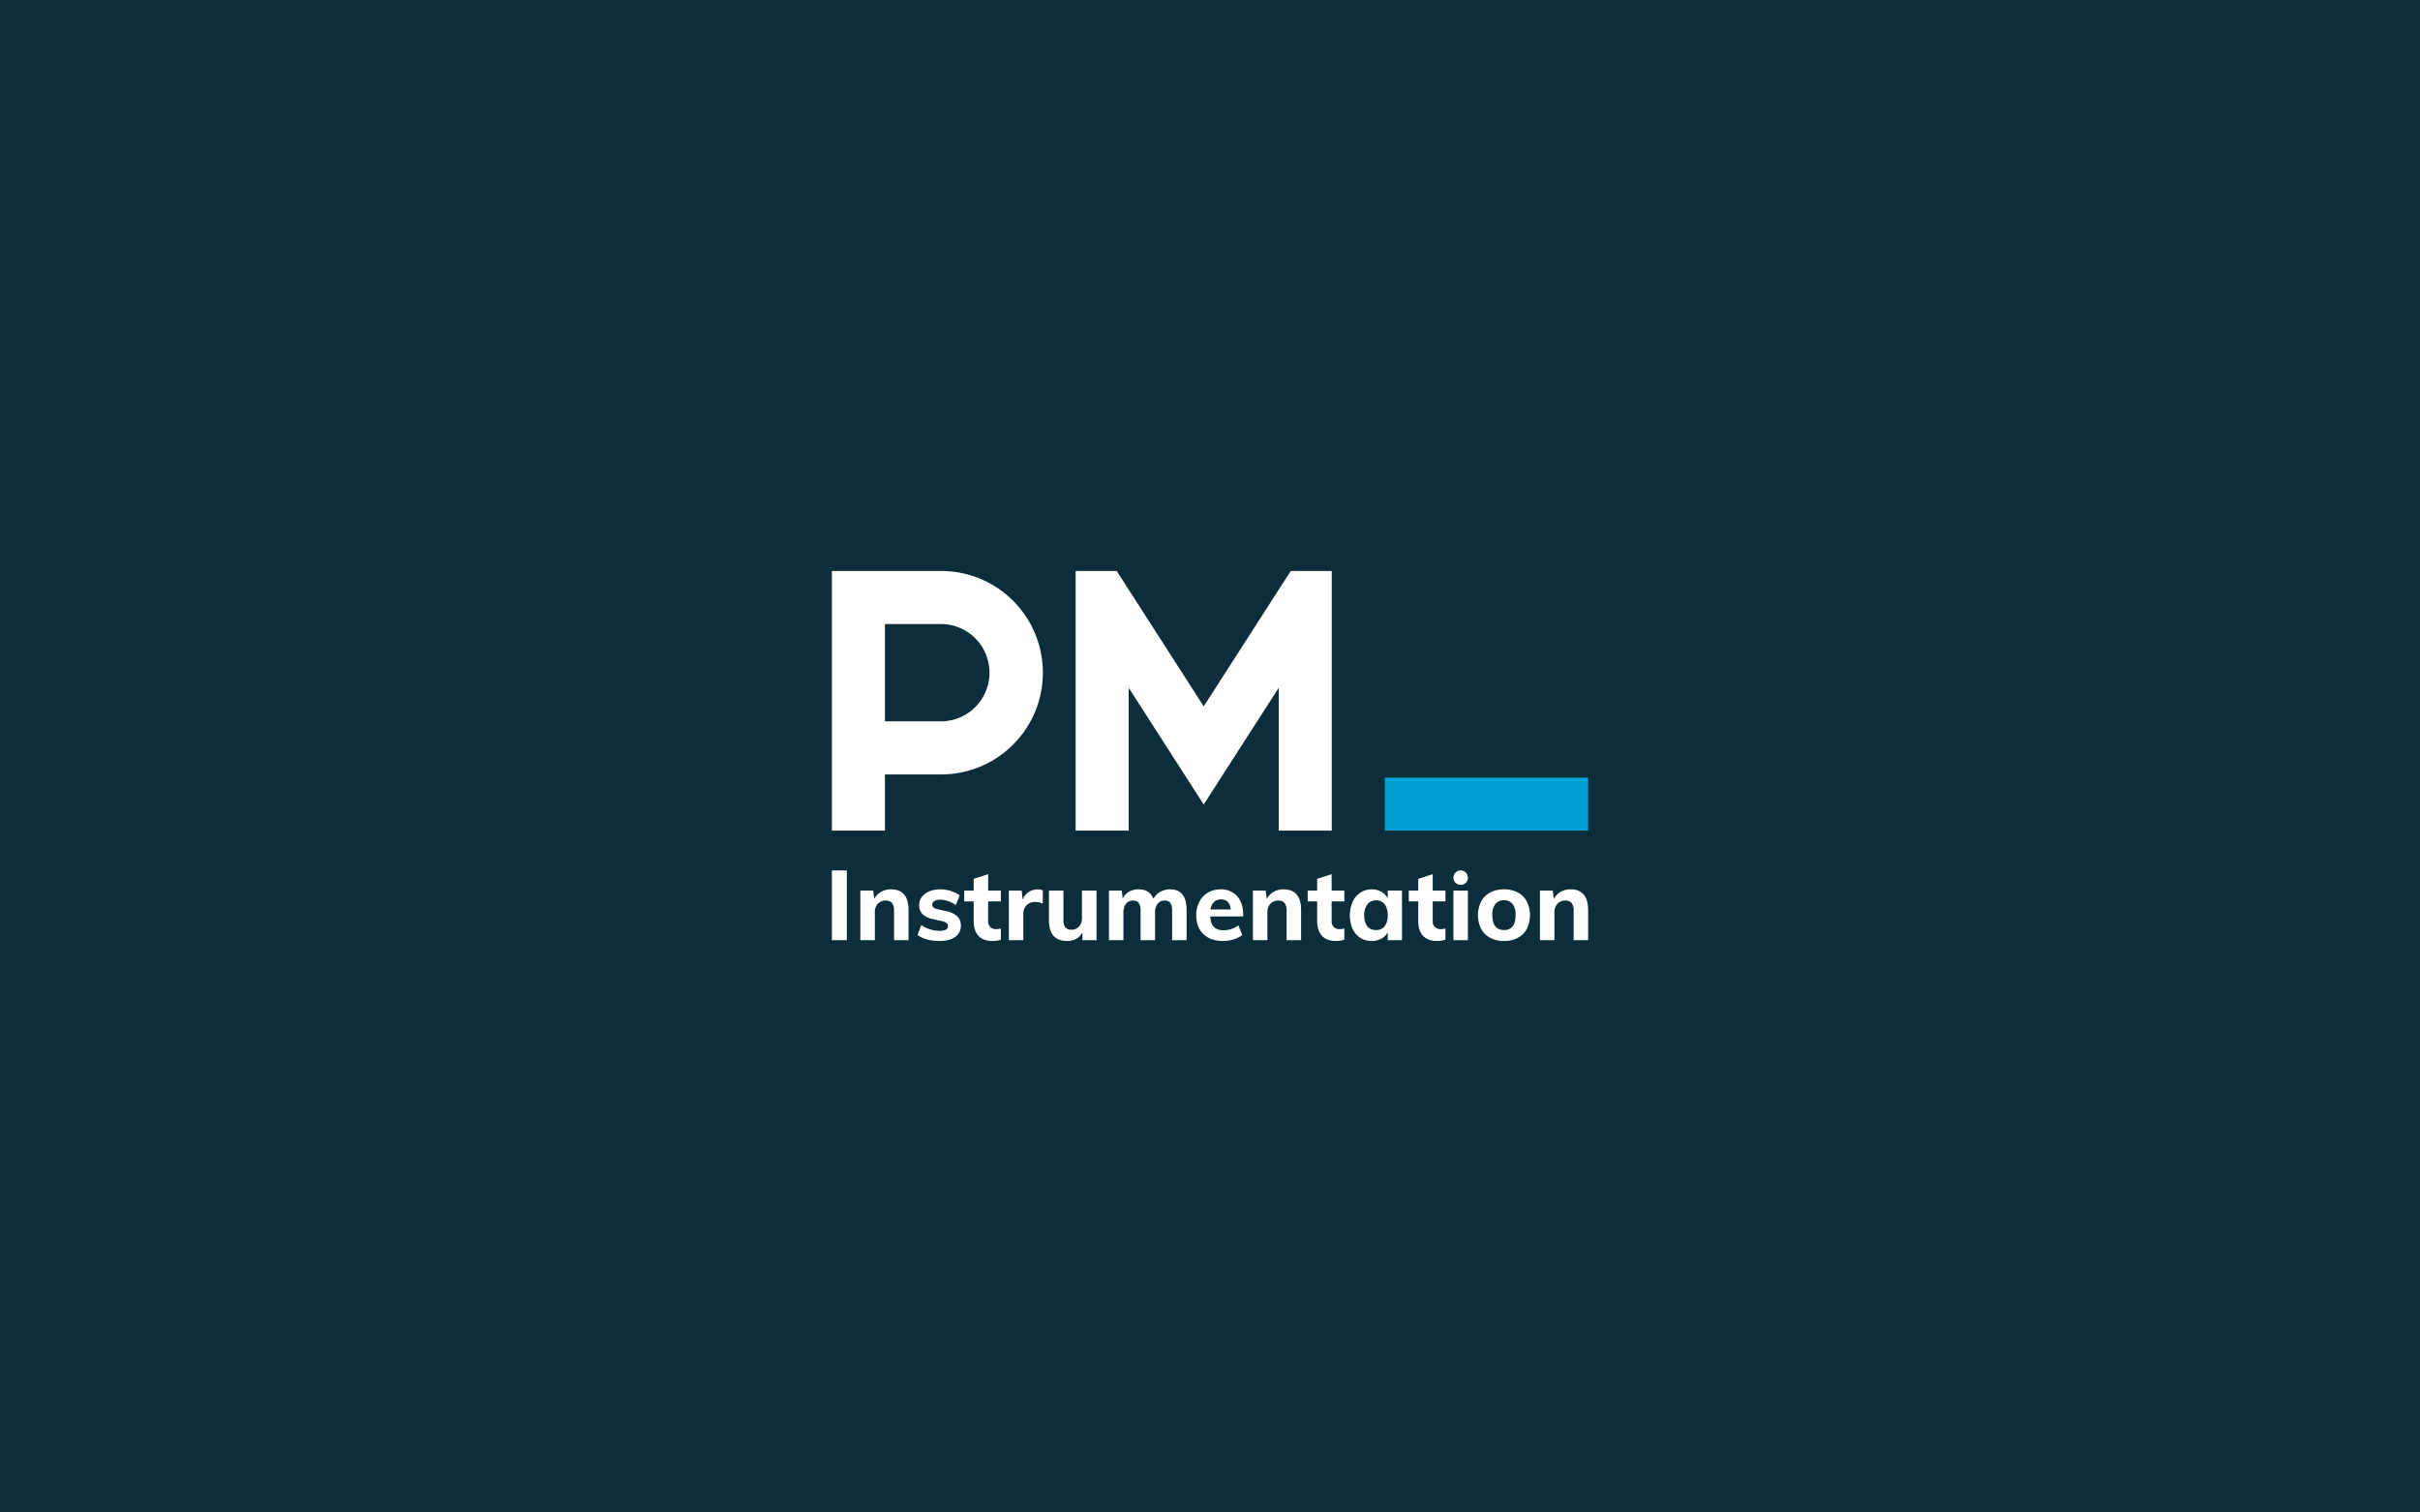 <svg xmlns="http://www.w3.org/2000/svg" xmlns:xlink="http://www.w3.org/1999/xlink" width="1280" height="800" viewBox="0 0 1280 800">
  <rect x="0" y="0" width="1280" height="800" fill="#808080" stroke="none"/>
  <defs>
    <clipPath id="clip-path">
      <rect id="Rectangle_130" data-name="Rectangle 130" width="400" height="195.714" fill="none"/>
    </clipPath>
    <clipPath id="clip-Pmi-a">
      <rect width="1280" height="800"/>
    </clipPath>
  </defs>
  <g id="Pmi-a" clip-path="url(#clip-Pmi-a)">
    <rect width="1280" height="800" fill="#0c2e3b"/>
    <g id="Groupe_248" data-name="Groupe 248" transform="translate(440 302)">
      <path id="Tracé_312" data-name="Tracé 312" d="M269.112,0l-46.04,71.617L177.033,0H155.339V137.346H183.4V61.813l39.668,61.706,10.221-15.9,29.447-45.807v75.533h28.066V0Z" transform="translate(-26.397 0)" fill="#fff"/>
      <rect id="Rectangle_127" data-name="Rectangle 127" width="107.525" height="28.065" transform="translate(292.475 109.281)" fill="#00a0d3"/>
      <g id="Groupe_247" data-name="Groupe 247" transform="translate(0 0)">
        <g id="Groupe_246" data-name="Groupe 246" clip-path="url(#clip-path)">
          <path id="Tracé_313" data-name="Tracé 313" d="M57.79,0H0V137.346H28.066V107.623H57.79A53.811,53.811,0,0,0,57.79,0m0,79.557H28.066V28.065H57.79a25.746,25.746,0,0,1,0,51.491" fill="#fff"/>
          <rect id="Rectangle_128" data-name="Rectangle 128" width="7.923" height="36.901" transform="translate(0 158.395)" fill="#fff"/>
          <path id="Tracé_314" data-name="Tracé 314" d="M74.518,228.02a6.884,6.884,0,0,0,2.98-5.857,6.8,6.8,0,0,0-1.795-4.931,11.749,11.749,0,0,0-5.838-2.784l-4.43-.991a5.721,5.721,0,0,1-2.363-.935,1.885,1.885,0,0,1-.688-1.512,2.213,2.213,0,0,1,1.143-1.966,5.867,5.867,0,0,1,3.078-.691,12.654,12.654,0,0,1,4.125.735,17.215,17.215,0,0,1,4.063,2.078l2.108-5.072a16.741,16.741,0,0,0-4.752-2.36,18.139,18.139,0,0,0-5.493-.855,15.122,15.122,0,0,0-5.849,1.061,9.253,9.253,0,0,0-3.944,2.962,7.08,7.08,0,0,0-1.413,4.315,6.528,6.528,0,0,0,1.769,4.775,10.986,10.986,0,0,0,5.55,2.63l4.326.99a7.75,7.75,0,0,1,2.8,1.008,1.941,1.941,0,0,1,.823,1.648,2.1,2.1,0,0,1-1.146,1.913,6.505,6.505,0,0,1-3.177.638,17.326,17.326,0,0,1-5.244-.813,16.3,16.3,0,0,1-4.559-2.254l-2.009,5.272c2.845,2.1,6.783,3.165,11.706,3.165,3.47,0,6.238-.73,8.226-2.17" transform="translate(-9.276 -34.476)" fill="#fff"/>
          <path id="Tracé_315" data-name="Tracé 315" d="M91.878,225.815c1.69,1.811,4.181,2.729,7.4,2.729a12.582,12.582,0,0,0,4.429-.7v-5.9a10.733,10.733,0,0,1-2.5.337,4.425,4.425,0,0,1-3.04-1.043,4.188,4.188,0,0,1-1.181-3.282V207.593h6.722v-5.682H96.989v-8.717l-7.662,2.486v6.231h-5v5.682h5v10.528c0,3.292.858,5.881,2.552,7.694" transform="translate(-14.329 -32.83)" fill="#fff"/>
          <path id="Tracé_316" data-name="Tracé 316" d="M148.066,230.329a9.452,9.452,0,0,0,4.536-1.082,8.414,8.414,0,0,0,3.245-3.14l.193-.32v4.126h7.452V203.7h-7.715v14.54a6.4,6.4,0,0,1-1.537,4.448,5.217,5.217,0,0,1-4.037,1.7c-2.8,0-4.222-1.648-4.222-4.9V203.7h-7.662v15.636c0,3.675.815,6.456,2.423,8.269s4.067,2.728,7.324,2.728" transform="translate(-23.505 -34.615)" fill="#fff"/>
          <path id="Tracé_317" data-name="Tracé 317" d="M257,216.171c0-4.055-1.078-7.319-3.206-9.7a11.157,11.157,0,0,0-8.73-3.588,12.973,12.973,0,0,0-6.671,1.732,11.917,11.917,0,0,0-4.573,4.858,15.266,15.266,0,0,0-1.63,7.119c0,4.191,1.269,7.54,3.773,9.957s6,3.645,10.4,3.645a18.949,18.949,0,0,0,5.573-.854,13.9,13.9,0,0,0,4.57-2.307l-2.006-5.117a13.087,13.087,0,0,1-3.673,1.914,12.944,12.944,0,0,1-4.1.683,7.126,7.126,0,0,1-5.18-1.723c-1.161-1.143-1.82-2.981-1.959-5.463l-.006-.11H257Zm-17.27-2.66.02-.121a6.663,6.663,0,0,1,1.829-3.862,5.19,5.19,0,0,1,3.694-1.331c3,0,4.736,1.749,5.158,5.2l.015.117Z" transform="translate(-39.457 -34.476)" fill="#fff"/>
          <path id="Tracé_318" data-name="Tracé 318" d="M310.753,225.815c1.688,1.811,4.179,2.729,7.4,2.729a12.581,12.581,0,0,0,4.429-.7v-5.9a10.738,10.738,0,0,1-2.5.337,4.426,4.426,0,0,1-3.041-1.043,4.188,4.188,0,0,1-1.18-3.282V207.593h6.722v-5.682h-6.722v-8.717L308.2,195.68v6.231h-5v5.682h5v10.528c0,3.293.859,5.882,2.552,7.694" transform="translate(-51.524 -32.83)" fill="#fff"/>
          <path id="Tracé_319" data-name="Tracé 319" d="M357.641,229.773V203.557h-7.558v4.029l-.193-.327a8.616,8.616,0,0,0-3.349-3.193,10.074,10.074,0,0,0-4.9-1.187,10.708,10.708,0,0,0-5.988,1.73,11.565,11.565,0,0,0-4.106,4.882,16.9,16.9,0,0,0-1.476,7.2,16.385,16.385,0,0,0,1.475,7.121,11.169,11.169,0,0,0,4.08,4.726,11.041,11.041,0,0,0,6.016,1.651,10.454,10.454,0,0,0,4.9-1.134,8.252,8.252,0,0,0,3.347-3.141l.193-.328v4.186Zm-9.144-7.389a5.5,5.5,0,0,1-4.564,2.02,5.662,5.662,0,0,1-4.641-1.992,8.913,8.913,0,0,1-1.612-5.72,9.375,9.375,0,0,1,1.638-5.85,5.529,5.529,0,0,1,4.615-2.124,5.471,5.471,0,0,1,4.565,2.046,9.349,9.349,0,0,1,1.585,5.824,9.22,9.22,0,0,1-1.586,5.8" transform="translate(-56.09 -34.476)" fill="#fff"/>
          <path id="Tracé_320" data-name="Tracé 320" d="M375.173,225.815c1.689,1.811,4.18,2.729,7.4,2.729a12.59,12.59,0,0,0,4.43-.7v-5.9a10.739,10.739,0,0,1-2.5.337,4.426,4.426,0,0,1-3.041-1.043,4.188,4.188,0,0,1-1.18-3.282V207.593h6.722v-5.682h-6.722v-8.717l-7.663,2.486v6.231h-5v5.682h5v10.528c0,3.292.859,5.881,2.552,7.694" transform="translate(-62.471 -32.83)" fill="#fff"/>
          <rect id="Rectangle_129" data-name="Rectangle 129" width="7.662" height="26.216" transform="translate(328.755 169.081)" fill="#fff"/>
          <path id="Tracé_321" data-name="Tracé 321" d="M432.751,204.534a15.251,15.251,0,0,0-7.248-1.655,15.531,15.531,0,0,0-7.327,1.655,11.465,11.465,0,0,0-4.8,4.754,16.453,16.453,0,0,0,0,14.493,11.474,11.474,0,0,0,4.8,4.754,15.524,15.524,0,0,0,7.327,1.655,15.244,15.244,0,0,0,7.248-1.655,11.513,11.513,0,0,0,4.778-4.754,16.453,16.453,0,0,0,0-14.493,11.512,11.512,0,0,0-4.778-4.754m-2.711,17.9A5.482,5.482,0,0,1,425.5,224.4c-4.115,0-6.2-2.647-6.2-7.868a9.3,9.3,0,0,1,1.587-5.877,5.582,5.582,0,0,1,4.614-1.994,5.456,5.456,0,0,1,4.538,1.995,9.419,9.419,0,0,1,1.559,5.876c0,2.618-.525,4.6-1.56,5.9" transform="translate(-69.961 -34.476)" fill="#fff"/>
          <path id="Tracé_322" data-name="Tracé 322" d="M31.644,208.821a3.965,3.965,0,0,1,3.288,1.316,6.6,6.6,0,0,1,1.038,4.1v15.531h7.662v-15.9c0-7.3-3.121-11-9.277-11a10.4,10.4,0,0,0-5.085,1.238,9.684,9.684,0,0,0-3.636,3.559l-.154.258-.546-4.377H18.146v26.216h7.662v-14.7a6.419,6.419,0,0,1,1.59-4.554,5.57,5.57,0,0,1,4.245-1.7" transform="translate(-3.084 -34.476)" fill="#fff"/>
          <path id="Tracé_323" data-name="Tracé 323" d="M126.942,209.562a9.26,9.26,0,0,1,3.755.831l.05-6.966a6.818,6.818,0,0,0-2.71-.485,8.7,8.7,0,0,0-4.714,1.313,7.679,7.679,0,0,0-3.06,3.781l-.153.385-.557-4.853h-6.787v26.216h7.662V216.077a6.625,6.625,0,0,1,1.67-4.789,6.47,6.47,0,0,1,4.843-1.726" transform="translate(-19.163 -34.487)" fill="#fff"/>
          <path id="Tracé_324" data-name="Tracé 324" d="M206.055,208.821a3.472,3.472,0,0,1,3,1.268,7.066,7.066,0,0,1,.906,4.047v15.636h7.662v-15.9c0-3.71-.737-6.5-2.191-8.3s-3.694-2.7-6.669-2.7a9.973,9.973,0,0,0-5.03,1.316,9.613,9.613,0,0,0-3.585,3.531l-.106.186-.079-.2c-1.263-3.207-3.861-4.833-7.72-4.833a10.056,10.056,0,0,0-4.929,1.186,8.26,8.26,0,0,0-3.319,3.4l-.157.292-.5-4.2h-6.787v26.216h7.661v-14.49a7.49,7.49,0,0,1,1.351-4.755,4.614,4.614,0,0,1,3.809-1.707,3.45,3.45,0,0,1,2.975,1.293,6.924,6.924,0,0,1,.932,4.023v15.636h7.662v-14.49a7.594,7.594,0,0,1,1.325-4.754,4.537,4.537,0,0,1,3.783-1.708" transform="translate(-30.003 -34.476)" fill="#fff"/>
          <path id="Tracé_325" data-name="Tracé 325" d="M281.787,208.821a3.962,3.962,0,0,1,3.287,1.316,6.6,6.6,0,0,1,1.039,4.1v15.531h7.662v-15.9c0-7.3-3.122-11-9.278-11a10.4,10.4,0,0,0-5.084,1.238,9.682,9.682,0,0,0-3.636,3.559l-.155.258-.545-4.376h-6.788v26.216h7.662v-14.7a6.415,6.415,0,0,1,1.591-4.554,5.567,5.567,0,0,1,4.244-1.7" transform="translate(-45.592 -34.476)" fill="#fff"/>
          <path id="Tracé_326" data-name="Tracé 326" d="M464.684,208.821a3.963,3.963,0,0,1,3.288,1.316,6.605,6.605,0,0,1,1.038,4.1v15.531h7.662v-15.9c0-7.3-3.122-11-9.278-11a10.4,10.4,0,0,0-5.084,1.238,9.68,9.68,0,0,0-3.635,3.559l-.155.258-.545-4.376h-6.789v26.216h7.662v-14.7a6.415,6.415,0,0,1,1.591-4.554,5.567,5.567,0,0,1,4.244-1.7" transform="translate(-76.672 -34.476)" fill="#fff"/>
          <path id="Tracé_327" data-name="Tracé 327" d="M399.891,190.823a3.831,3.831,0,1,0,3.832,3.832,3.836,3.836,0,0,0-3.832-3.832" transform="translate(-67.304 -32.428)" fill="#fff"/>
        </g>
      </g>
    </g>
  </g>
</svg>
